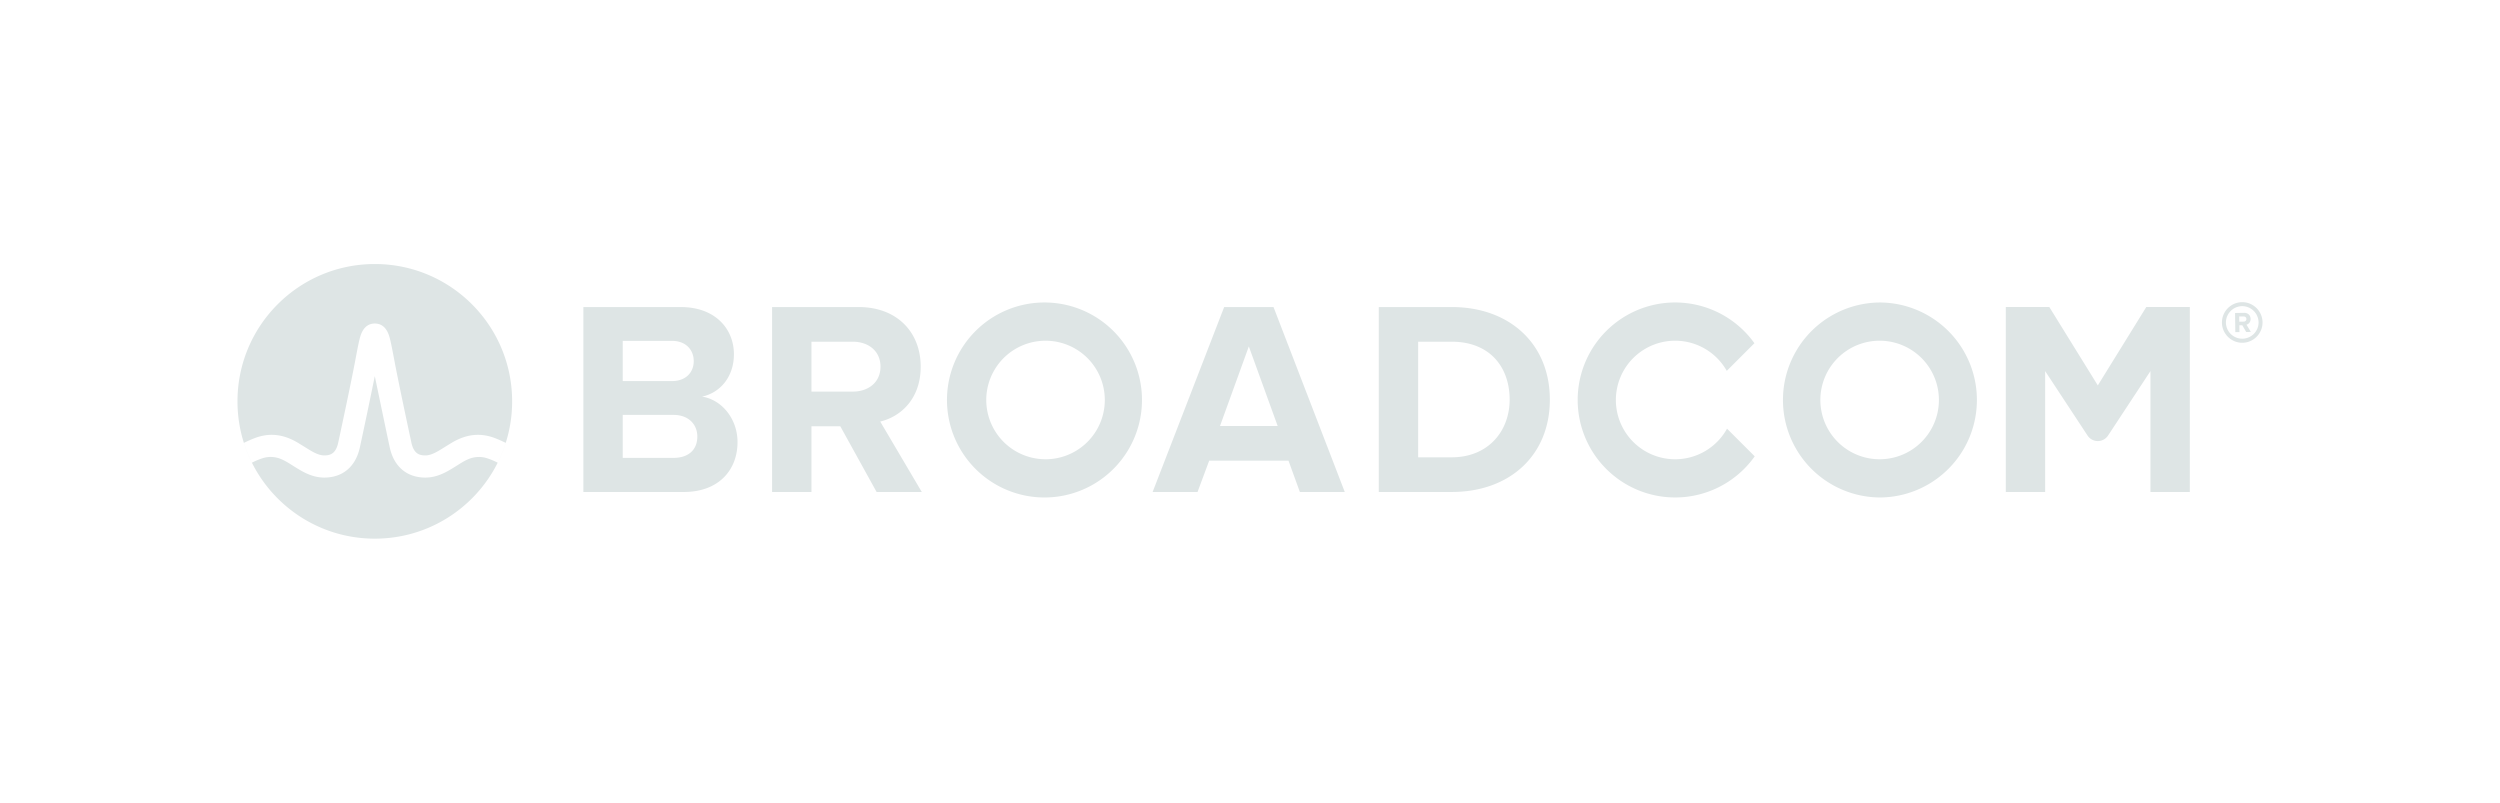 <svg xmlns="http://www.w3.org/2000/svg" width="218" height="70" fill="none"><g fill="#DEE5E5" clip-path="url(#a)"><path d="M195.523 29.535a1.423 1.423 0 0 1-1.423-1.416 1.43 1.43 0 0 1 1.423-1.423 1.43 1.43 0 0 1 1.424 1.423c0 .782-.642 1.416-1.424 1.416zm0-3.186c-.973 0-1.77.797-1.77 1.77 0 .974.797 1.77 1.77 1.77.974 0 1.77-.796 1.77-1.77 0-.973-.796-1.77-1.77-1.77z"/><path d="m195.642 28.045-.377.008-.007-.457h.376c.14-.008.251.08.251.22.007.14-.103.23-.243.23zm.612-.236c-.008-.31-.222-.53-.568-.53l-.789.014.022 1.667h.361l-.007-.598h.258l.339.59.406-.007-.384-.634c.177-.044.362-.207.362-.502zM58.728 39.927h-4.425V29.724h4.304c1.16 0 1.886.75 1.886 1.765 0 1.016-.725 1.74-1.886 1.74h-4.92v2.95h5.04c1.355 0 2.08.87 2.08 1.886 0 1.16-.774 1.862-2.08 1.862zm2.49-5.343c1.523-.315 2.78-1.669 2.78-3.699 0-2.152-1.571-4.11-4.642-4.11H50.87v16.126h8.752c3.07 0 4.69-1.935 4.69-4.353 0-2.03-1.378-3.698-3.094-3.964zm13.143-.436H70.65v3.023h2.624l3.166 5.73h3.94l-3.625-6.142c1.74-.41 3.53-1.934 3.53-4.786m0 0c0-2.998-2.055-5.198-5.416-5.198h-7.543V42.9h3.433V29.797h3.602c1.379 0 2.418.822 2.418 2.176s-1.04 2.175-2.418 2.175m32.023 2.999 2.514-6.939 2.515 6.939h-5.029zm.363-10.372-6.238 16.126h3.916l1.016-2.732h6.915l.991 2.732h3.917l-6.214-16.126h-4.303zm19.842 13.103h-2.926V29.797h2.926c3.312 0 5.052 2.2 5.052 5.053 0 2.732-1.861 5.028-5.052 5.028zm0-13.103h-6.359v16.126h6.359c5.052 0 8.558-3.192 8.558-8.051 0-4.86-3.506-8.075-8.558-8.075zm60.568-.003-4.228 6.836-4.229-6.836h-3.795V42.9h3.433V32.36l3.697 5.62a1.07 1.07 0 0 0 1.787 0l3.697-5.62V42.9h3.434V26.772h-3.796zM91.171 40.047a5.168 5.168 0 1 1 0-10.336 5.168 5.168 0 0 1 0 10.337zm0-13.67a8.502 8.502 0 1 0 0 17.003 8.502 8.502 0 0 0 0-17.003zm59.426 11.003a5.169 5.169 0 1 1-4.522-7.67 5.163 5.163 0 0 1 4.499 2.63l2.412-2.411a8.5 8.5 0 0 0-15.412 4.95 8.501 8.501 0 0 0 15.437 4.914l-2.414-2.413zm13.379 2.667a5.169 5.169 0 1 1 0-10.337 5.169 5.169 0 0 1 0 10.337zm0-13.67a8.501 8.501 0 1 0 0 17.003 8.502 8.502 0 0 0 0-17.003z"/><path fill-rule="evenodd" d="M44.658 34.998c0 6.613-5.361 11.973-11.975 11.973-6.613 0-11.974-5.36-11.974-11.973s5.361-11.974 11.974-11.974c6.614 0 11.975 5.361 11.975 11.974zm-5.304 3.634c1.257-.762 2.51-.945 3.88-.4.295.119.586.25.864.384-.19.595-.425 1.18-.7 1.73a6.114 6.114 0 0 0-.946-.393 2.318 2.318 0 0 0-1.411.01c-.41.137-.778.37-1.141.6l-.113.07-.002.001c-.754.474-1.608 1.011-2.695 1.011-1.613 0-2.745-.962-3.106-2.64-.28-1.302-1.302-6.21-1.302-6.21a482.127 482.127 0 0 1-1.3 6.21c-.361 1.678-1.492 2.64-3.105 2.64-1.087 0-1.941-.537-2.696-1.011a51.115 51.115 0 0 1-.113-.072c-.364-.23-.733-.462-1.142-.6a2.318 2.318 0 0 0-1.411-.01 6.123 6.123 0 0 0-.946.393 12.082 12.082 0 0 1-.7-1.729c.277-.133.568-.265.864-.383 1.369-.546 2.623-.363 3.88.399l.595.365.009.006c.582.365 1.132.71 1.66.71.507 0 1.005-.136 1.216-1.116.33-1.529 1.132-5.286 1.482-7.146.206-1.094.319-1.683.436-2.084.205-.7.58-1.082 1.111-1.146 0 0 .093-.013.161-.013.069 0 .153.012.153.012.536.06.913.444 1.12 1.147.117.4.23.99.436 2.084.35 1.86 1.153 5.617 1.481 7.146.212.98.71 1.116 1.217 1.116.528 0 1.078-.345 1.66-.71l.009-.006c.137-.086.595-.365.595-.365z" clip-rule="evenodd"/></g><defs><clipPath id="a"><path fill="#fff" d="M20.5 22.831h177v24.337h-177z"/></clipPath></defs></svg>